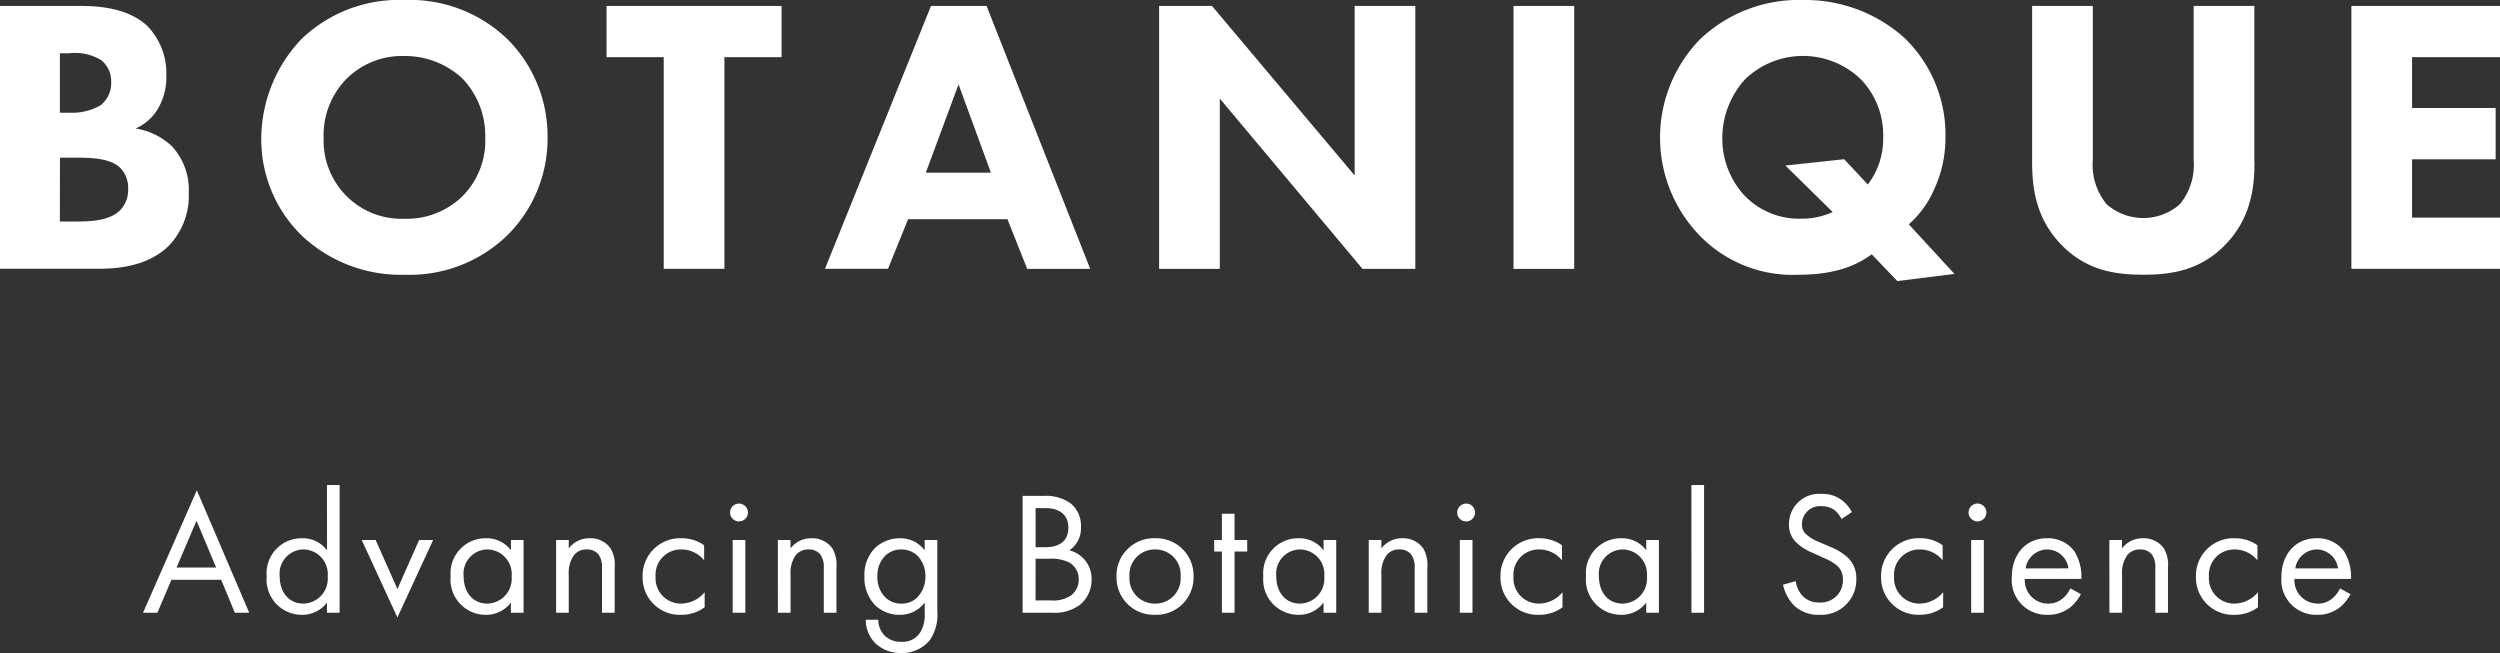 <svg xmlns="http://www.w3.org/2000/svg" width="256.882" height="67.097" viewBox="0 0 256.882 67.097"><rect x="0" y="0" width="256.882" height="67.097" fill="#333333" stroke="none"/><g transform="translate(-3332.059 313.957)"><g transform="translate(3332.059 -313.957)"><g transform="translate(0 0)"><path d="M8.262.83c1.459,0,4.776.081,6.883,2.064a6.976,6.976,0,0,1,1.946,5.1,6.33,6.33,0,0,1-.892,3.442,4.9,4.9,0,0,1-2.27,1.982,7.063,7.063,0,0,1,3.729,1.82,6.6,6.6,0,0,1,1.739,4.82,7.394,7.394,0,0,1-2.108,5.468c-2.226,2.145-5.468,2.307-7.127,2.307H0V.83ZM6.154,11.8H7.171a5.8,5.8,0,0,0,3.162-.766,2.866,2.866,0,0,0,1.091-2.388,2.766,2.766,0,0,0-1.054-2.27,5.212,5.212,0,0,0-3.243-.685H6.154v6.117Zm0,11.18h1.5c1.577,0,3.486-.044,4.621-1.091a2.981,2.981,0,0,0,.892-2.27,2.92,2.92,0,0,0-.848-2.189c-1.091-1.01-3.2-1.01-4.459-1.01h-1.7Z" transform="translate(0 -0.218)" fill="#fff"/><path d="M61.627,3.928a14.064,14.064,0,0,1,4.216,10.207,13.968,13.968,0,0,1-4.216,10.126,14.431,14.431,0,0,1-10.45,3.972,14.866,14.866,0,0,1-10.531-3.972A13.789,13.789,0,0,1,36.43,14.216,14.894,14.894,0,0,1,40.6,3.972,14.488,14.488,0,0,1,51.17,0,14.435,14.435,0,0,1,61.62,3.928ZM45.222,8.063a8.286,8.286,0,0,0-2.388,6.117A8.055,8.055,0,0,0,45.3,20.252,7.949,7.949,0,0,0,51.1,22.478a8.2,8.2,0,0,0,5.992-2.307,8.1,8.1,0,0,0,2.351-6.036,8.5,8.5,0,0,0-2.351-6.073,8.66,8.66,0,0,0-5.955-2.307,8.079,8.079,0,0,0-5.911,2.307Z" transform="translate(-9.582 0)" fill="#fff"/><path d="M96.679,6.092V27.84H90.444V6.092H84.57V.83h17.982V6.092Z" transform="translate(-22.244 -0.218)" fill="#fff"/><path d="M133.769,22.74H123.562l-2.064,5.1H115.02L125.913.83h5.712l10.649,27.018H135.8l-2.027-5.1Zm-1.7-4.783-3.324-9.072-3.361,9.072Z" transform="translate(-30.252 -0.218)" fill="#fff"/><path d="M161.61,27.84V.83h5.432L181.7,18.245V.83h6.235V27.848h-5.424l-14.666-17.5v17.5H161.61Z" transform="translate(-42.507 -0.218)" fill="#fff"/><path d="M217.255.83V27.848H211.02V.83Z" transform="translate(-55.502 -0.218)" fill="#fff"/><path d="M253.206,26.126c-1.334.973-3.442,2.108-7.576,2.108a13.309,13.309,0,0,1-9.927-3.847,14.477,14.477,0,0,1-.162-20.333A14.709,14.709,0,0,1,246.109,0a15.247,15.247,0,0,1,10.45,3.891,13.81,13.81,0,0,1,4.216,10.288A12.448,12.448,0,0,1,259.64,19.4a10.107,10.107,0,0,1-2.631,3.648l4.695,5.1-5.874.73L253.2,26.126Zm-.405-7.171a7.714,7.714,0,0,0,1.577-4.864,8.225,8.225,0,0,0-2.307-5.955,8.573,8.573,0,0,0-11.873,0,9,9,0,0,0-2.351,6.073,8.619,8.619,0,0,0,2.27,5.874,7.773,7.773,0,0,0,5.829,2.388,7.634,7.634,0,0,0,3.243-.685l-4.857-4.776,6.036-.649Z" transform="translate(-60.876 0)" fill="#fff"/><path d="M306.176,16.822c0,2.594-.324,5.793-3,8.542-2.594,2.675-5.586,3.081-8.424,3.081s-5.83-.405-8.424-3.081c-2.675-2.756-3-5.955-3-8.542V.83h6.235V16.668A6.368,6.368,0,0,0,290.98,21.2a5.7,5.7,0,0,0,7.532,0,6.378,6.378,0,0,0,1.415-4.532V.83h6.235v16Z" transform="translate(-74.521 -0.218)" fill="#fff"/><path d="M343.11,6.092h-9.035v5.225h8.586v5.269h-8.586v5.992h9.035V27.84H327.84V.83h15.27Z" transform="translate(-86.228 -0.218)" fill="#fff"/></g></g><path d="M-104.31,0h1.476l-5.382-12.582L-113.742,0h1.476l1.44-3.384h5.112ZM-110.3-4.644l2.052-4.806,2.016,4.806Zm15.462-1.764A3.091,3.091,0,0,0-97.4-7.65a3.59,3.59,0,0,0-3.636,3.906A3.617,3.617,0,0,0-97.4.216a3.151,3.151,0,0,0,2.556-1.26V0h1.3V-13.122h-1.3Zm-2.412-.09A2.53,2.53,0,0,1-94.77-3.726a2.555,2.555,0,0,1-2.484,2.79C-98.8-.936-99.7-2.142-99.7-3.744A2.483,2.483,0,0,1-97.254-6.5Zm5.976-.972L-87.606.486l3.672-7.956h-1.44l-2.232,5.04-2.232-5.04Zm15.336,1.062A3.091,3.091,0,0,0-78.5-7.65a3.59,3.59,0,0,0-3.636,3.906A3.617,3.617,0,0,0-78.5.216a3.151,3.151,0,0,0,2.556-1.26V0h1.3V-7.47h-1.3Zm-2.412-.09A2.53,2.53,0,0,1-75.87-3.726a2.555,2.555,0,0,1-2.484,2.79C-79.9-.936-80.8-2.142-80.8-3.744A2.483,2.483,0,0,1-78.354-6.5ZM-71.3,0H-70V-3.906a3.147,3.147,0,0,1,.54-2.016A1.633,1.633,0,0,1-68.148-6.5a1.466,1.466,0,0,1,1.224.54,2.2,2.2,0,0,1,.342,1.368V0h1.3V-4.626a3.331,3.331,0,0,0-.432-2A2.534,2.534,0,0,0-67.86-7.65,2.635,2.635,0,0,0-70-6.606V-7.47h-1.3Zm15.21-6.93a3.957,3.957,0,0,0-2.322-.72,3.859,3.859,0,0,0-4,3.96,3.826,3.826,0,0,0,4,3.906,3.99,3.99,0,0,0,2.376-.774V-2.106a3.185,3.185,0,0,1-2.412,1.17,2.6,2.6,0,0,1-2.628-2.772A2.6,2.6,0,0,1-58.428-6.5a3.013,3.013,0,0,1,2.34,1.116Zm2.934-.54V0h1.3V-7.47Zm-.27-2.826a.922.922,0,0,0,.918.918.922.922,0,0,0,.918-.918.922.922,0,0,0-.918-.918A.922.922,0,0,0-53.424-10.3ZM-48.51,0h1.3V-3.906a3.147,3.147,0,0,1,.54-2.016A1.633,1.633,0,0,1-45.36-6.5a1.466,1.466,0,0,1,1.224.54,2.2,2.2,0,0,1,.342,1.368V0h1.3V-4.626a3.331,3.331,0,0,0-.432-2A2.534,2.534,0,0,0-45.072-7.65a2.635,2.635,0,0,0-2.142,1.044V-7.47h-1.3Zm15.084-6.408A3.107,3.107,0,0,0-35.982-7.65a3.683,3.683,0,0,0-2.556,1.008,3.918,3.918,0,0,0-1.08,2.9,4.046,4.046,0,0,0,1.08,2.952A3.578,3.578,0,0,0-35.982.216a3.151,3.151,0,0,0,2.556-1.26V.036a3.473,3.473,0,0,1-.414,1.908,2.094,2.094,0,0,1-1.98,1.044,2.313,2.313,0,0,1-1.8-.72A2.352,2.352,0,0,1-38.2.72h-1.278A3.366,3.366,0,0,0-38.5,3.132,3.7,3.7,0,0,0-35.838,4.14,3.634,3.634,0,0,0-32.85,2.754,4.7,4.7,0,0,0-32.13-.18V-7.47h-1.3Zm-2.412-.09a2.4,2.4,0,0,1,1.692.666,2.953,2.953,0,0,1,.792,2.106,3.028,3.028,0,0,1-.846,2.16,2.211,2.211,0,0,1-1.638.63,2.26,2.26,0,0,1-1.6-.612,2.88,2.88,0,0,1-.846-2.2A2.844,2.844,0,0,1-37.53-5.8,2.316,2.316,0,0,1-35.838-6.5Zm12.474-5.508V0h2.988A4.38,4.38,0,0,0-17.5-.792a3.318,3.318,0,0,0,1.224-2.592,3.01,3.01,0,0,0-2.286-3.024A2.709,2.709,0,0,0-17.37-8.766a2.984,2.984,0,0,0-1.08-2.484,4.458,4.458,0,0,0-2.754-.756Zm1.332,1.26h1.044c.378,0,2.322.036,2.322,2.016,0,1.854-1.656,2-2.358,2h-1.008Zm0,5.2h1.368a4.185,4.185,0,0,1,2.034.36A1.945,1.945,0,0,1-17.6-3.42,2.023,2.023,0,0,1-18.4-1.764a3.319,3.319,0,0,1-2.106.5h-1.53ZM-9.756.216A3.831,3.831,0,0,0-5.8-3.708,3.836,3.836,0,0,0-9.756-7.65a3.836,3.836,0,0,0-3.96,3.942A3.831,3.831,0,0,0-9.756.216Zm0-6.714a2.586,2.586,0,0,1,2.628,2.79A2.59,2.59,0,0,1-9.756-.936a2.589,2.589,0,0,1-2.628-2.772A2.6,2.6,0,0,1-9.756-6.5Zm9.468.216V-7.47h-1.3v-2.7h-1.3v2.7h-.792v1.188h.792V0h1.3V-6.282ZM7.56-6.408A3.091,3.091,0,0,0,5-7.65,3.59,3.59,0,0,0,1.368-3.744,3.617,3.617,0,0,0,5,.216,3.151,3.151,0,0,0,7.56-1.044V0h1.3V-7.47H7.56ZM5.148-6.5A2.53,2.53,0,0,1,7.632-3.726,2.555,2.555,0,0,1,5.148-.936C3.6-.936,2.7-2.142,2.7-3.744A2.483,2.483,0,0,1,5.148-6.5ZM12.2,0h1.3V-3.906a3.147,3.147,0,0,1,.54-2.016A1.633,1.633,0,0,1,15.354-6.5a1.466,1.466,0,0,1,1.224.54A2.2,2.2,0,0,1,16.92-4.59V0h1.3V-4.626a3.331,3.331,0,0,0-.432-2A2.534,2.534,0,0,0,15.642-7.65,2.635,2.635,0,0,0,13.5-6.606V-7.47H12.2Zm9.36-7.47V0h1.3V-7.47Zm-.27-2.826a.922.922,0,0,0,.918.918.922.922,0,0,0,.918-.918.922.922,0,0,0-.918-.918A.922.922,0,0,0,21.294-10.3ZM32.058-6.93a3.957,3.957,0,0,0-2.322-.72,3.859,3.859,0,0,0-4,3.96,3.826,3.826,0,0,0,4,3.906,3.99,3.99,0,0,0,2.376-.774V-2.106A3.185,3.185,0,0,1,29.7-.936a2.6,2.6,0,0,1-2.628-2.772A2.6,2.6,0,0,1,29.718-6.5a3.013,3.013,0,0,1,2.34,1.116Zm8.658.522A3.091,3.091,0,0,0,38.16-7.65a3.59,3.59,0,0,0-3.636,3.906A3.617,3.617,0,0,0,38.16.216a3.151,3.151,0,0,0,2.556-1.26V0h1.3V-7.47h-1.3ZM38.3-6.5a2.53,2.53,0,0,1,2.484,2.772A2.555,2.555,0,0,1,38.3-.936c-1.548,0-2.448-1.206-2.448-2.808A2.483,2.483,0,0,1,38.3-6.5Zm7.056-6.624V0h1.3V-13.122Zm16.488,2.79a3.631,3.631,0,0,0-1.17-1.332,3.253,3.253,0,0,0-1.926-.54,3.1,3.1,0,0,0-3.366,3.1,2.493,2.493,0,0,0,.828,1.962,5.315,5.315,0,0,0,1.6.99l1.08.5a5.238,5.238,0,0,1,1.44.828,1.791,1.791,0,0,1,.594,1.4,2.272,2.272,0,0,1-2.412,2.376A2.3,2.3,0,0,1,56.79-1.71a2.833,2.833,0,0,1-.72-1.53l-1.3.36A4.352,4.352,0,0,0,55.89-.756,3.58,3.58,0,0,0,58.5.216a3.6,3.6,0,0,0,3.8-3.69,2.889,2.889,0,0,0-.864-2.178A5.832,5.832,0,0,0,59.58-6.786l-1.152-.5a3.92,3.92,0,0,1-1.26-.756,1.259,1.259,0,0,1-.45-1.044,1.842,1.842,0,0,1,2.016-1.854,2.16,2.16,0,0,1,1.35.414,2.893,2.893,0,0,1,.7.9Zm9.324,3.4a3.957,3.957,0,0,0-2.322-.72,3.859,3.859,0,0,0-4,3.96,3.826,3.826,0,0,0,4,3.906,3.99,3.99,0,0,0,2.376-.774V-2.106a3.185,3.185,0,0,1-2.412,1.17,2.6,2.6,0,0,1-2.628-2.772A2.6,2.6,0,0,1,68.832-6.5a3.013,3.013,0,0,1,2.34,1.116Zm2.934-.54V0h1.3V-7.47Zm-.27-2.826a.922.922,0,0,0,.918.918.922.922,0,0,0,.918-.918.922.922,0,0,0-.918-.918A.922.922,0,0,0,73.836-10.3ZM84.294-2.5a2.976,2.976,0,0,1-.774,1.026,2.271,2.271,0,0,1-1.53.54,2.393,2.393,0,0,1-2.376-2.538h5.814a5.015,5.015,0,0,0-.7-2.808A3.342,3.342,0,0,0,81.9-7.65c-2.25,0-3.618,1.728-3.618,3.96A3.575,3.575,0,0,0,81.972.216,3.626,3.626,0,0,0,84.456-.7a4.469,4.469,0,0,0,.918-1.206ZM79.7-4.554A2.27,2.27,0,0,1,81.9-6.5a2.236,2.236,0,0,1,2.2,1.944ZM88.308,0h1.3V-3.906a3.147,3.147,0,0,1,.54-2.016A1.633,1.633,0,0,1,91.458-6.5a1.466,1.466,0,0,1,1.224.54,2.2,2.2,0,0,1,.342,1.368V0h1.3V-4.626a3.331,3.331,0,0,0-.432-2A2.534,2.534,0,0,0,91.746-7.65,2.635,2.635,0,0,0,89.6-6.606V-7.47h-1.3Zm15.21-6.93a3.957,3.957,0,0,0-2.322-.72,3.859,3.859,0,0,0-4,3.96,3.826,3.826,0,0,0,4,3.906,3.99,3.99,0,0,0,2.376-.774V-2.106a3.185,3.185,0,0,1-2.412,1.17,2.6,2.6,0,0,1-2.628-2.772,2.6,2.6,0,0,1,2.646-2.79,3.013,3.013,0,0,1,2.34,1.116ZM112-2.5a2.976,2.976,0,0,1-.774,1.026,2.271,2.271,0,0,1-1.53.54,2.393,2.393,0,0,1-2.376-2.538h5.814a5.015,5.015,0,0,0-.7-2.808A3.342,3.342,0,0,0,109.6-7.65c-2.25,0-3.618,1.728-3.618,3.96a3.575,3.575,0,0,0,3.69,3.906A3.626,3.626,0,0,0,112.158-.7a4.469,4.469,0,0,0,.918-1.206Zm-4.59-2.052A2.27,2.27,0,0,1,109.6-6.5a2.236,2.236,0,0,1,2.2,1.944Z" transform="translate(3460.5 -251)" fill="#fff"/></g></svg>